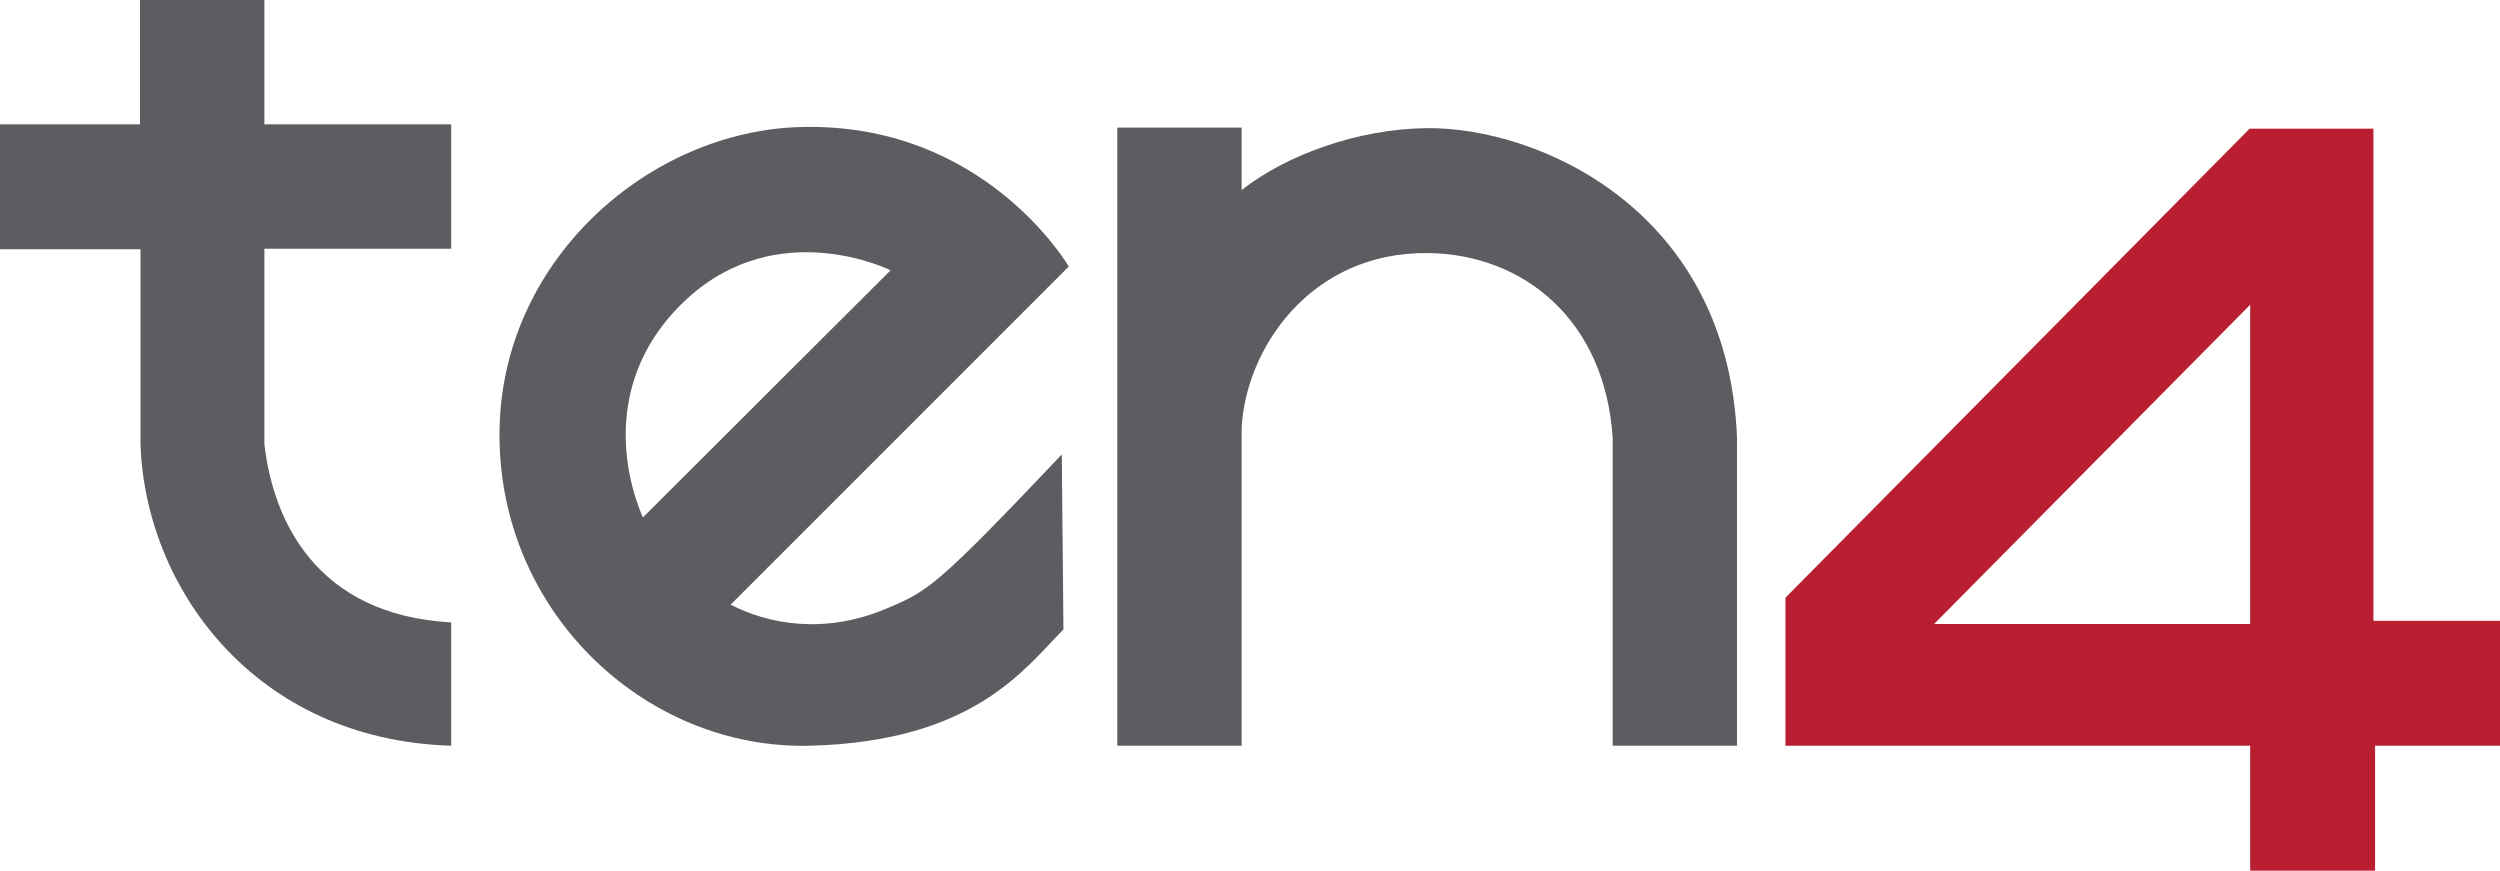 <svg xmlns="http://www.w3.org/2000/svg" id="Layer_1" data-name="Layer 1" viewBox="0 0 580.38 202.12"><defs><style>.cls-1{fill:#ba1f31;}.cls-2{fill:#5b5d61;}</style></defs><title>ten4 logo PMS433 and 200 websafe small</title><path class="cls-1" d="M551,144.12V29.87H522.25L414.5,138.75v34.37H522.38v29h29v-29h29v-29Zm-28.62.75H449l73.38-74.12Z"></path><path class="cls-2" d="M259.38,173.12h28.87V99.37c.87-18.12,15.75-40.93,43.25-40.62,22.25.25,41.12,15.62,42.88,42.87v71.5h28.87v-71.5c-2.13-53.12-46.37-72.12-72-71.87-15.87.15-32.5,6.12-43,14.37V29.62H259.38Z"></path><path class="cls-2" d="M205.88,141.25c-14.76,6.25-27.76,3.5-36.26-.88l78.5-78.5S228.5,28.12,185.5,29.5C151,30.6,117.25,59.62,116,98.62c-1.36,42.43,33.25,75.53,72.12,74.5,37.88-1,49.63-17.75,58.76-27l-.38-40.62C217.25,136.37,215.41,137.21,205.88,141.25Zm-46.26-72c21.26-19.38,47.13-6.5,47.13-6.5l-57.5,57.37C143.5,106.75,141.71,85.58,159.62,69.25Z"></path><path class="cls-2" d="M0,28.87H32.5V0H61.38V28.87h43.37V57.75H61.38v45.37c2,17.5,11.87,39.63,43.37,41.38v28.62c-45.87-1.37-71.13-37-72.13-70.12V57.87H0Z"></path></svg>